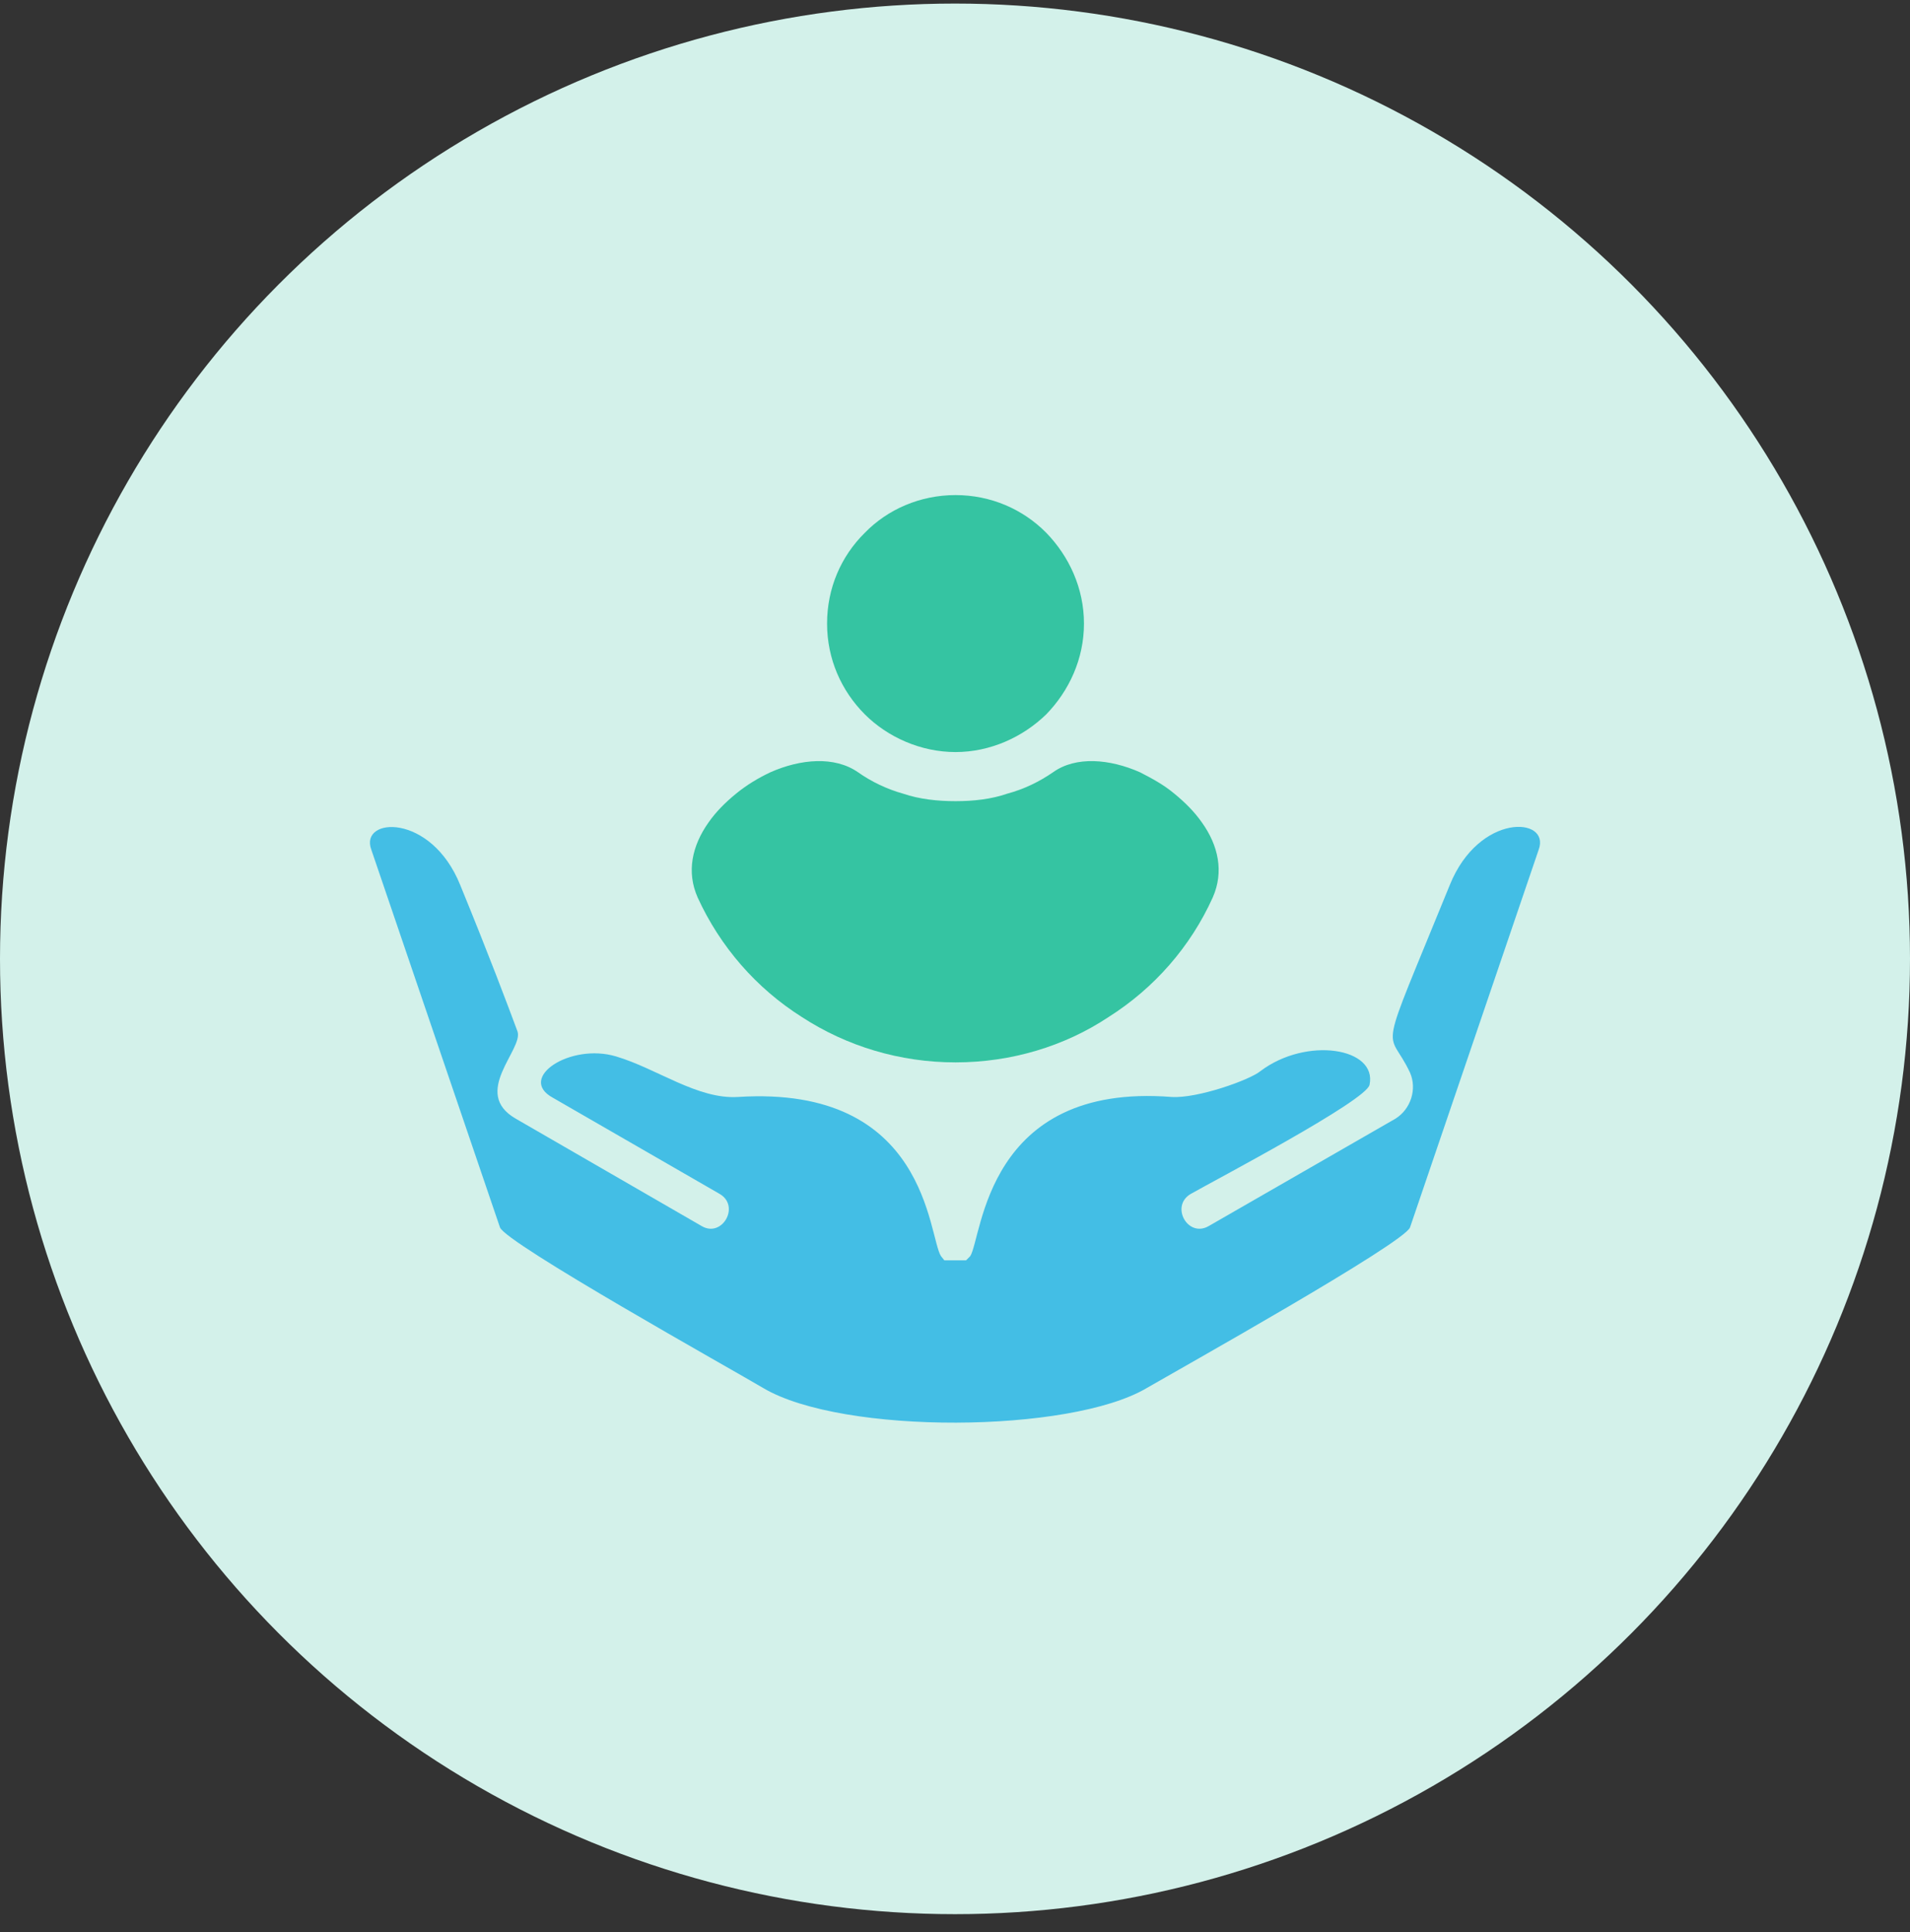<?xml version="1.0" encoding="UTF-8"?> <svg xmlns="http://www.w3.org/2000/svg" width="88" height="89" viewBox="0 0 88 89" fill="none"><rect x="0" y="0" width="88" height="89" fill="#333333" stroke="none"/><circle cx="44" cy="44.164" r="44" fill="#D3F1EA"></circle><path fill-rule="evenodd" clip-rule="evenodd" d="M52.823 63.938C54.247 63.111 64.735 57.241 64.966 56.529L70.893 39.133C71.451 37.613 68.141 37.42 66.794 40.769C63.368 49.178 63.926 47.177 64.966 49.409C65.293 50.16 65.004 51.083 64.292 51.526L55.69 56.471C54.728 57.029 53.901 55.548 54.863 54.99C55.979 54.355 62.945 50.698 63.099 49.967C63.465 48.254 60.193 47.735 58.076 49.332C57.595 49.736 55.171 50.602 53.977 50.525C45.414 49.852 45.26 56.972 44.702 57.857L44.51 58.049H43.509L43.355 57.857C42.758 56.933 42.758 49.967 34.003 50.525C32.136 50.641 30.269 49.217 28.384 48.658C26.267 48.023 23.803 49.659 25.478 50.564L33.156 54.99C34.118 55.548 33.271 57.029 32.328 56.471L23.765 51.526C21.687 50.333 24.131 48.331 23.842 47.504C23.399 46.311 22.533 44.002 21.206 40.769C19.859 37.42 16.549 37.632 17.107 39.133L23.034 56.529C23.265 57.241 33.752 63.091 35.176 63.938C38.833 66.093 49.301 66.016 52.823 63.938Z" fill="#43BEE5"></path><path fill-rule="evenodd" clip-rule="evenodd" d="M55.875 41.336C54.856 43.598 53.178 45.516 51.066 46.849C49.058 48.183 46.601 48.932 44.024 48.932C41.447 48.932 39.005 48.183 36.953 46.849C34.84 45.516 33.177 43.598 32.143 41.336C31.619 40.152 31.889 38.954 32.638 37.89C32.982 37.395 33.417 36.961 33.911 36.556C34.406 36.152 34.93 35.837 35.499 35.568C36.893 34.953 38.451 34.819 39.53 35.568C40.144 36.002 40.863 36.347 41.612 36.556C42.361 36.811 43.2 36.901 44.024 36.901C44.848 36.901 45.672 36.811 46.407 36.556C47.186 36.347 47.89 36.002 48.519 35.568C49.568 34.819 51.126 34.953 52.519 35.568C53.074 35.852 53.628 36.152 54.107 36.556C54.602 36.961 55.036 37.395 55.381 37.89C56.13 38.939 56.4 40.152 55.875 41.336Z" fill="#35C4A2"></path><path fill-rule="evenodd" clip-rule="evenodd" d="M44.024 22.803C45.642 22.803 47.126 23.447 48.205 24.541C49.253 25.619 49.942 27.088 49.942 28.721C49.942 30.354 49.253 31.822 48.205 32.901C47.126 33.95 45.627 34.639 44.024 34.639C42.421 34.639 40.893 33.95 39.844 32.901C38.766 31.822 38.106 30.354 38.106 28.721C38.106 27.088 38.751 25.619 39.844 24.541C40.893 23.462 42.391 22.803 44.024 22.803Z" fill="#35C4A2"></path></svg> 